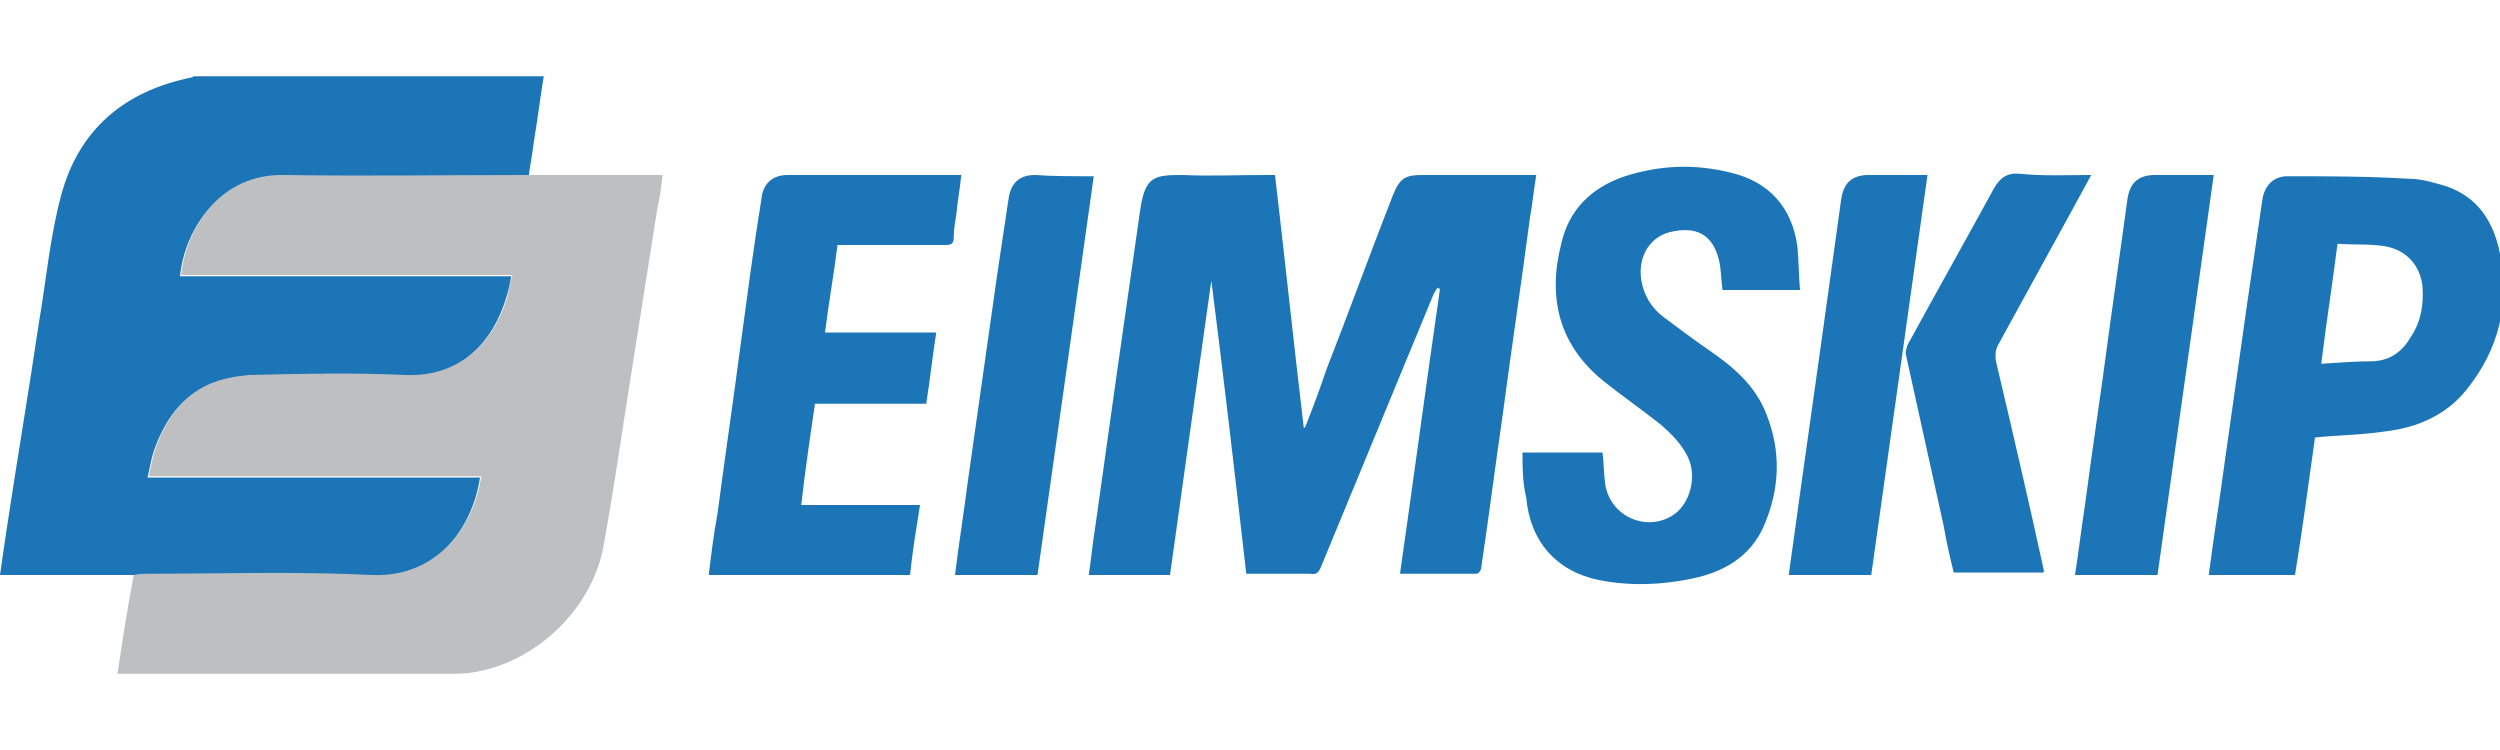 <svg viewBox="0 0 200 60" id="eimskip" xmlns="http://www.w3.org/2000/svg"><path d="M10.7 46H0c.2-1.4.4-2.8.6-4.1.8-5.3 1.7-10.6 2.5-16 .6-3.5.9-7 1.8-10.3 1.4-5.2 5-8.3 10.4-9.4.1 0 .2-.1.2-.1h28c-.3 1.8-.5 3.5-.8 5.3-.1.9-.3 1.8-.4 2.7-6.6 0-13.1.1-19.7 0-4.9-.1-7.8 4.1-8.2 8h26.5c-.1.6-.2 1.1-.4 1.7-1 3.4-3.6 6.5-8.2 6.3-4.2-.2-8.3-.1-12.5 0-1 0-2.1.3-3.1.7-2.3 1-3.6 3-4.4 5.3-.2.6-.3 1.3-.5 2.1h26.6c-.6 4.1-3.6 8.2-8.7 7.9-6-.3-12.1-.1-18.2-.1-.2-.1-.5 0-.8 0z" fill="#1b75b7"/><path d="M10.7 46c.3 0 .6-.1.9-.1 6.1 0 12.1-.2 18.2.1 5.1.2 8.1-3.8 8.7-7.9H11.9c.2-.8.3-1.5.5-2.1.8-2.3 2.1-4.3 4.4-5.3 1-.4 2-.6 3.1-.7 4.2-.1 8.3-.2 12.5 0 4.6.2 7.2-2.9 8.2-6.3.1-.5.2-1 .4-1.7H14.5c.4-3.9 3.2-8.1 8.2-8 6.6.1 13.1 0 19.7 0H53c-.1.9-.2 1.8-.4 2.6-.8 5.1-1.6 10.1-2.4 15.2-.6 3.9-1.2 7.9-1.9 11.8-.9 5.1-5.4 9.4-10.5 10.2-.6.1-1.2.1-1.8.1H9.4c.4-2.7.8-5.3 1.3-7.9z" fill="#bebfc1"/><path d="M96.9 22.5c-1.1 7.8-2.2 15.6-3.3 23.5h-6.5c.2-1.3.3-2.5.5-3.7.6-4.3 1.2-8.5 1.8-12.8l1.8-12.6c.4-2.8 1.1-2.9 3.4-2.9 2.2.1 4.4 0 6.6 0h.8c.8 6.8 1.5 13.5 2.3 20.2h.1c.6-1.5 1.2-3.1 1.7-4.6 1.8-4.6 3.5-9.3 5.3-13.9.6-1.5 1-1.7 2.5-1.7h9c-.2 1.2-.3 2.3-.5 3.4-.7 5.3-1.5 10.6-2.2 15.9-.6 4.1-1.1 8.1-1.7 12.1 0 .2-.2.5-.4.5H112c1.1-7.7 2.1-15.2 3.2-22.8-.1 0-.1 0-.2-.1-.1.2-.2.3-.3.5-3 7.3-6 14.5-9 21.8-.2.5-.4.7-.9.6h-5.1c-.9-7.9-1.8-15.7-2.8-23.5.1.1.1.1 0 .1zm24.9 13.7h6.4c.1.8.1 1.6.2 2.4.3 2.7 3.4 4.1 5.6 2.5 1.2-.9 1.8-3 1-4.6-.5-1-1.3-1.8-2.1-2.5-1.5-1.2-3.1-2.3-4.6-3.5-3.6-2.9-4.5-6.7-3.4-11 .6-2.7 2.4-4.5 5.1-5.4 2.8-.9 5.6-1 8.4-.3 3.1.7 5 2.8 5.4 6 .1 1.1.1 2.3.2 3.4h-6.2c-.1-.7-.1-1.3-.2-2-.4-2.2-1.6-3.1-3.7-2.7-1.8.3-2.9 1.9-2.6 3.9.2 1.2.8 2.2 1.7 2.9 1.2.9 2.4 1.8 3.7 2.7 1.9 1.3 3.7 2.8 4.6 5.1 1.2 3 1.1 6-.2 9-1.1 2.5-3.3 3.7-5.8 4.2-2.4.5-4.9.6-7.4.1-3.4-.7-5.5-3.1-5.8-6.6-.3-1.2-.3-2.4-.3-3.6zm54.9 9.8c.4-3.1.9-6.2 1.3-9.2.6-4.2 1.2-8.5 1.8-12.7.4-2.7.8-5.5 1.2-8.2.2-1.1.9-1.8 2-1.8 3.2 0 6.4 0 9.7.2 1 0 2 .3 3 .6 2.6.9 3.8 2.9 4.3 5.4.8 4-.1 7.7-2.7 10.9-1.6 2-3.9 3-6.4 3.3-1.9.3-3.8.3-5.7.5-.5 3.6-1 7.3-1.6 11h-6.9zm9-16.9c1.5-.1 2.9-.2 4.2-.2 1.4-.1 2.3-.8 3-2 .8-1.2 1-2.6.9-4-.2-1.7-1.3-2.9-3-3.2-1.2-.2-2.5-.1-3.8-.2-.4 3.2-.9 6.3-1.3 9.6zM72.8 46H56.7c.2-1.7.4-3.3.7-4.9.6-4.6 1.3-9.3 1.9-13.9.5-3.7 1-7.5 1.6-11.2.1-1.3.9-2 2.1-2h13.9c-.1 1.1-.3 2.1-.4 3.2-.1.6-.2 1.2-.2 1.8 0 .5-.2.6-.7.6H67c-.3 2.4-.7 4.6-1 7h8.9c-.3 1.9-.5 3.8-.8 5.7h-8.9c-.4 2.7-.8 5.4-1.1 8.1h9.5c-.3 1.9-.6 3.7-.8 5.6zm94.5-32c-2.5 4.6-5 9.1-7.4 13.5-.3.5-.3 1-.2 1.5 1.3 5.5 2.6 11.1 3.8 16.6v.2h-7.2c-.3-1.2-.6-2.5-.8-3.7-1-4.5-2-9.1-3-13.6-.1-.3 0-.6.1-.9 2.3-4.2 4.6-8.3 6.9-12.5.5-.9 1.1-1.3 2.1-1.2 1.9.2 3.7.1 5.7.1zm-79.8.1C86 24.8 84.5 35.4 83 46h-6.6c.3-2.5.7-4.9 1-7.3.8-5.6 1.6-11.3 2.4-16.9l.9-6c.2-1.2.9-1.8 2.1-1.8 1.4.1 3 .1 4.7.1zM172.6 46H166c.3-1.9.5-3.7.8-5.6.6-4.6 1.3-9.1 1.9-13.7l1.5-10.8c.2-1.3.9-1.9 2.2-1.9h4.7c-1.5 10.7-3 21.3-4.5 32zm-18.4-32c-1.5 10.7-3 21.3-4.5 32h-6.6c.3-2.2.6-4.3.9-6.5.6-4.3 1.2-8.5 1.8-12.8l1.5-10.8c.2-1.3.9-1.9 2.2-1.9h4.7z" fill="#1b75b7"/></svg>